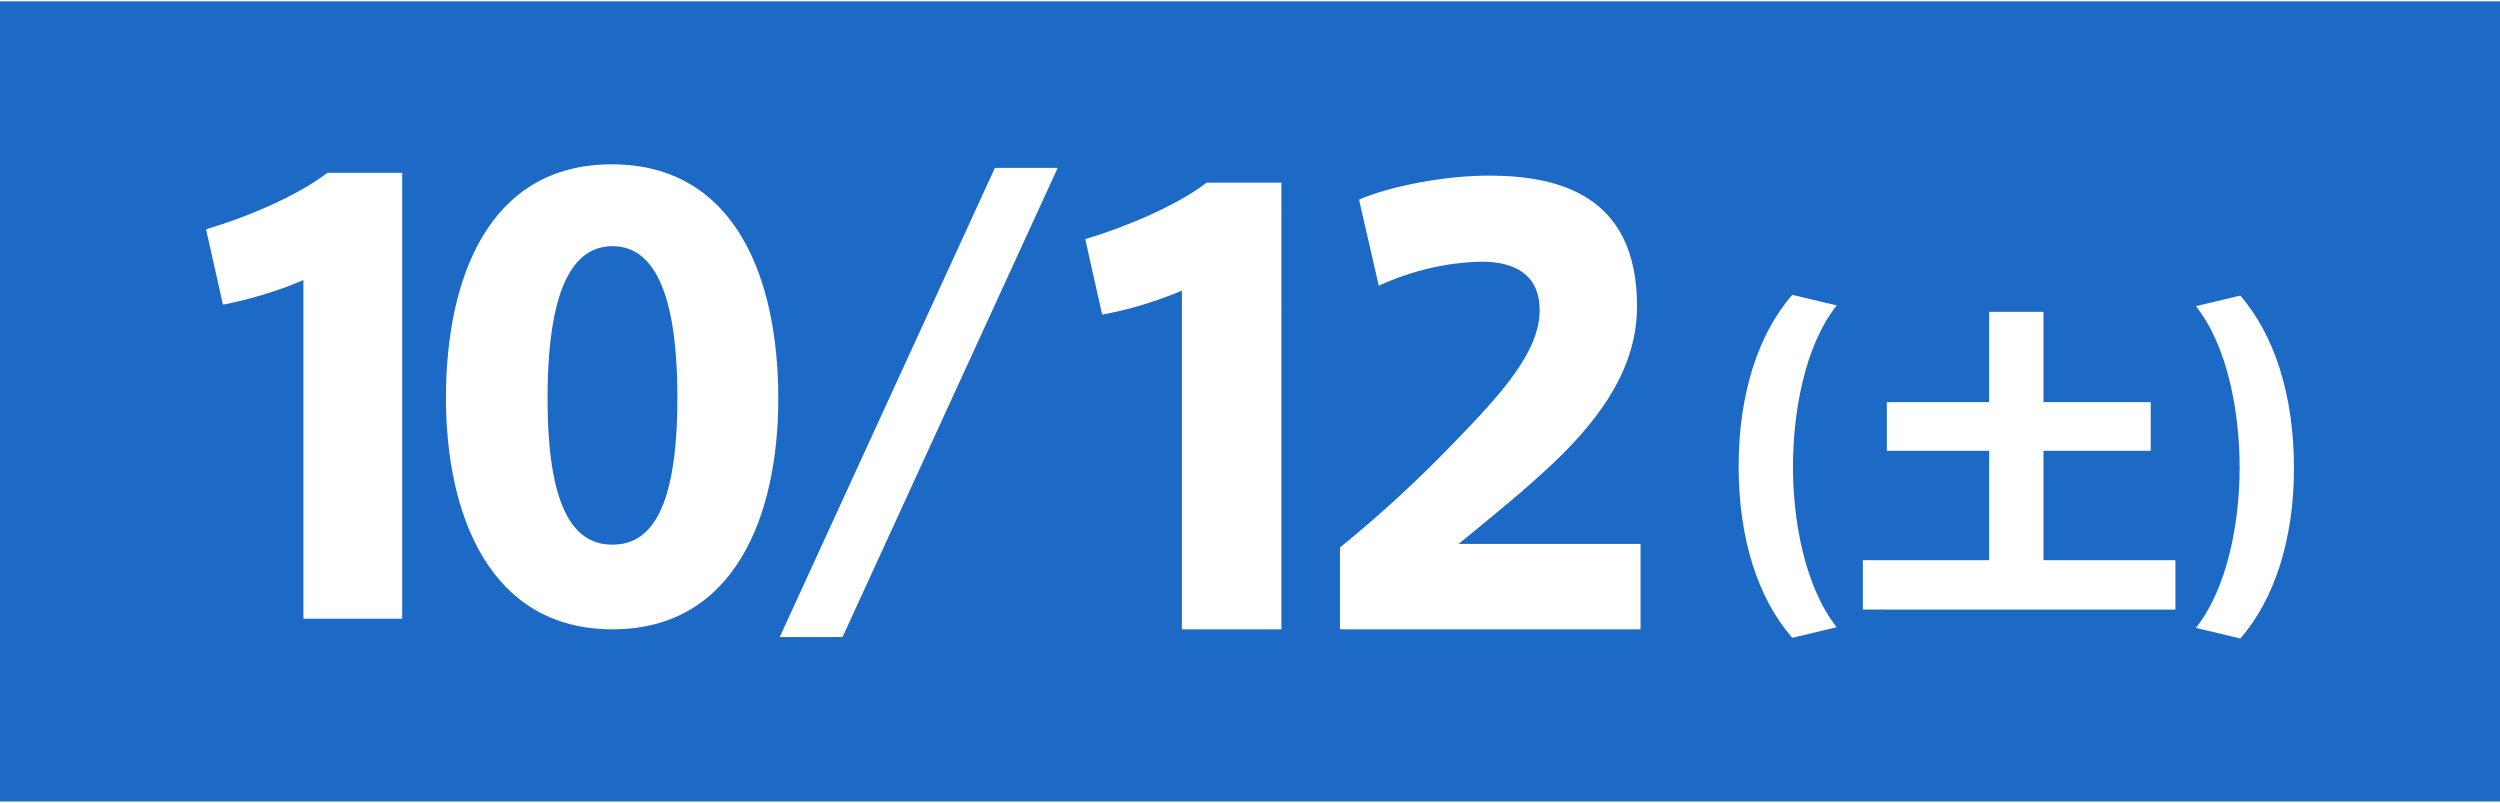 <svg version="1.1" xmlns="http://www.w3.org/2000/svg" xmlns:xlink="http://www.w3.org/1999/xlink" x="0px" y="0px" viewBox="0 0 354.3 113.4" style="enable-background:new 0 0 354.3 113.4;" xml:space="preserve" width="355" height="114">
<style type="text/css">
	.st0{fill:#1C6AC6;}
	.st1{fill:#FFFFFF;}
</style>
<rect class="st0" width="354.3" height="113.4"/>
<path class="st1" d="M119.4,90.1h-8.9L141,23.6h8.9L119.4,90.1z"/>
<path class="st1" d="M31.6,43l-2.4-10.7c5.2-1.5,12.8-4.6,17.2-8H57v63.2H43v-48C39.3,41.1,35.5,42.2,31.6,43z"/>
<path class="st1" d="M110.3,56.3c0,16.3-6,32.7-23.5,32.7S63.2,72.6,63.2,56.2c0-16.7,5.9-33.1,23.5-33.1S110.3,39.4,110.3,56.3
	L110.3,56.3z M77.6,56.3C77.6,73,81.9,77,86.8,77S96,73,96,56.2c0-17.1-4.4-21.5-9.2-21.5S77.6,39.1,77.6,56.3L77.6,56.3z"/>
<path class="st1" d="M156.2,44.4l-2.4-10.7c5.1-1.5,12.8-4.6,17.2-8h10.6V89h-14.1V41C163.9,42.5,160.1,43.7,156.2,44.4z"/>
<path class="st1" d="M218.2,43.8c0-5.2-3.7-6.9-8.2-6.9c-5.1,0.1-10,1.3-14.6,3.4l-2.8-12.2c4.4-1.9,12.1-3.4,18.4-3.4
	c10.1,0,21,2.9,21,18.5c0,8.7-5.1,15.7-11.5,21.9c-4.4,4.2-9.4,8.2-13.8,11.8h25.8V89h-42.6V77.4c5.8-4.7,11.2-9.7,16.3-15
	C212.6,55.8,218.2,49.7,218.2,43.8L218.2,43.8z"/>
<path class="st1" d="M325.1,66.2c0,10.1-2.8,18.6-7.6,24.1l-6.3-1.5c4.6-5.8,6.2-15.3,6.2-22.7c0-7.6-1.6-17.1-6.2-22.9l6.3-1.5
	C322.3,47.3,325.1,55.7,325.1,66.2L325.1,66.2z"/>
<path class="st1" d="M246.4,65.9c0-10.3,2.8-18.8,7.6-24.3l6.3,1.5c-4.6,5.8-6.2,15.3-6.2,22.9c0,7.4,1.6,16.9,6.2,22.7l-6.3,1.5
	C249.1,84.6,246.4,76.1,246.4,65.9L246.4,65.9z"/>
<path class="st1" d="M281.9,79.2V63.7h-14.5v-6.9h14.5V44h7.7v12.8h15.2v6.9h-15.2v15.5h18.7v7H264v-7H281.9z"/>
</svg>